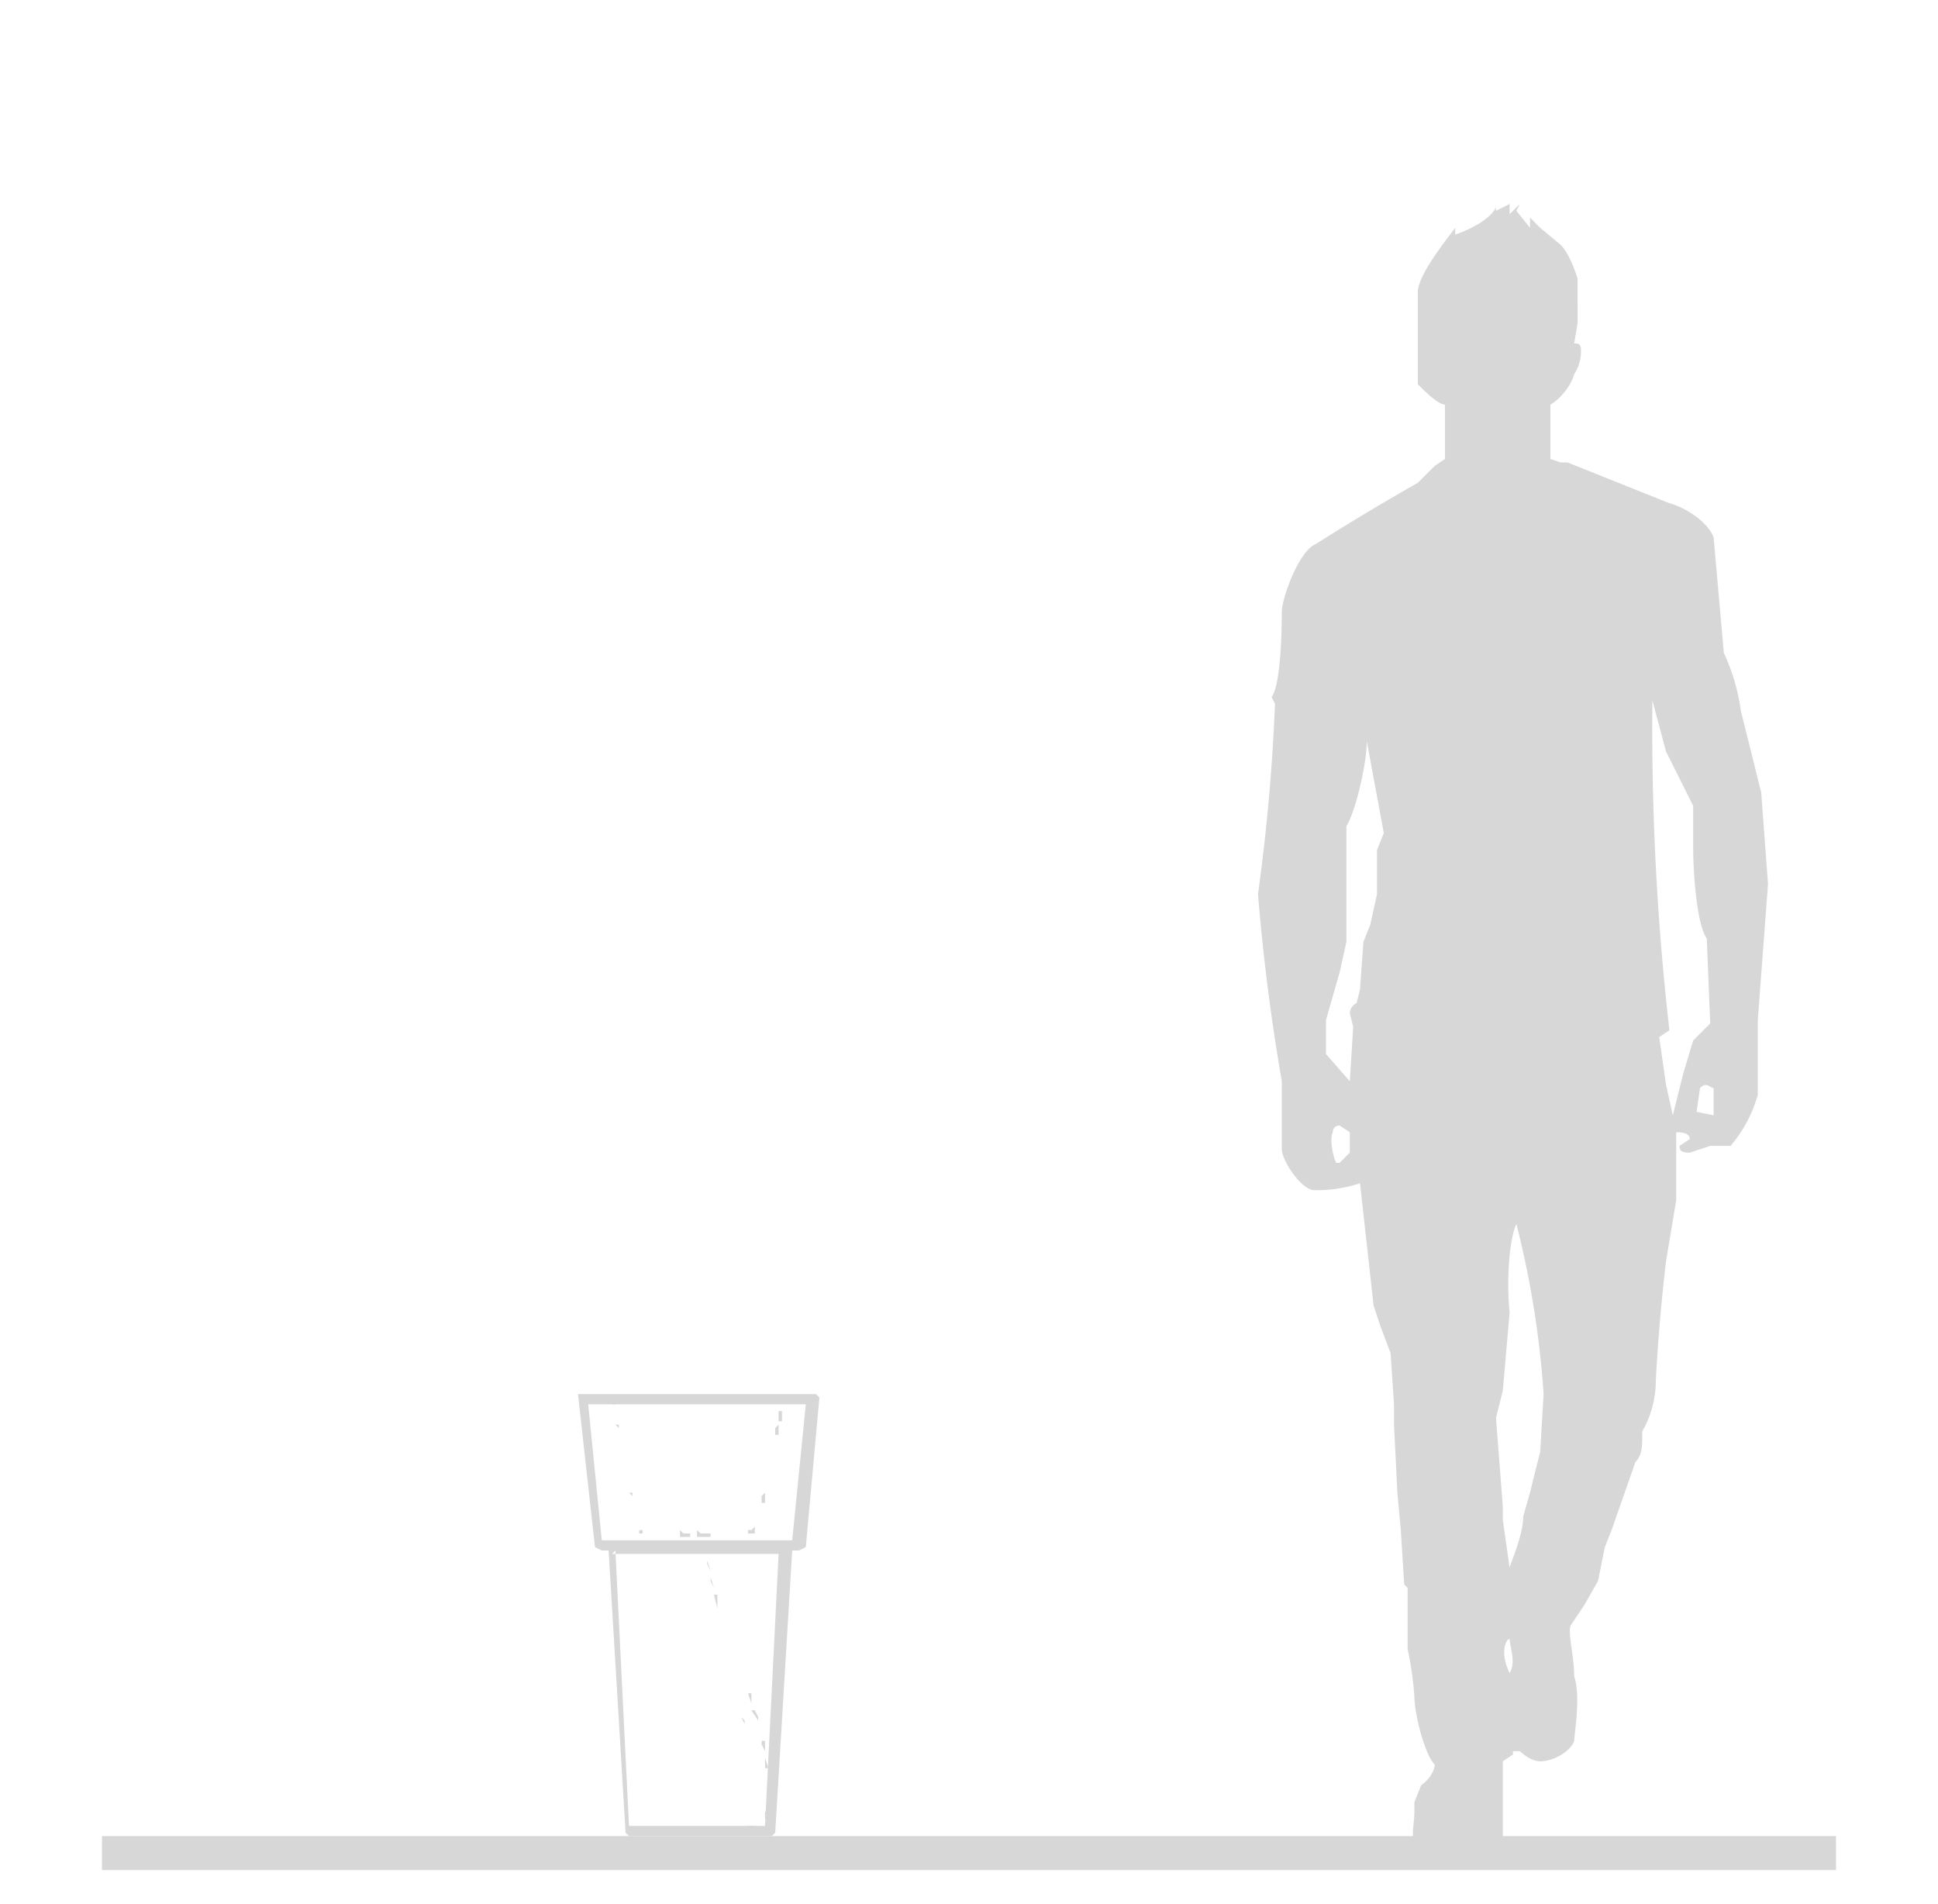 <svg width="57" height="56" fill="none" xmlns="http://www.w3.org/2000/svg"><path fill-rule="evenodd" clip-rule="evenodd" d="M44 6.1c-.2.4-.9.7-1.2.8v-.2c-.3.4-1.1 1.4-1.1 1.9v2.7c.2.2.6.6.8.6v1.6l-.3.2-.5.5a72 72 0 00-3 1.8c-.5.2-1 1.6-1 2 0 .2 0 2.1-.3 2.5l.1.2a58.2 58.2 0 01-.5 5.6 62 62 0 00.7 5.5v2c0 .3.5 1.1.9 1.2a4 4 0 001.4-.2l.4 3.6.2.6.3.8.1 1.5v.6l.1 2 .1 1.1.1 1.6.1.1v1.8a9.7 9.7 0 01.2 1.4c0 .5.3 1.7.6 2 0 .1-.1.4-.4.6l-.2.5v.3c0 .3-.1.7 0 .8 0 .2 1.1.5 1.6.5.6 0 1-.3 1-.4v-2.4l.3-.2v-.1h.2s.3.3.6.3c.4 0 .9-.3 1-.6 0-.2.2-1.3 0-1.9 0-.6-.2-1.3-.1-1.5l.4-.6.4-.7.2-1 .2-.5.7-2c.2-.2.2-.5.2-.7v-.2a3 3 0 00.4-1.5 55.8 55.8 0 01.3-3.5l.3-1.8v-2c.1 0 .4 0 .4.2l-.3.2c0 .1 0 .2.3.2l.6-.2h.6a4 4 0 00.8-1.5V30l.3-4-.2-2.7a35.3 35.3 0 01-.2-.8l-.4-1.6c-.1-.8-.4-1.5-.5-1.7l-.3-3.4c-.2-.5-.9-.9-1.3-1l-3-1.2h-.2l-.3-.1v-1.6c.2-.1.6-.5.7-.9.2-.3.2-.6.2-.7 0-.2-.1-.2-.2-.2l.1-.6V8.2s-.2-.7-.5-1l-.6-.5-.3-.3v.3l-.4-.5.1-.2-.3.3V6l-.4.2V6zm5.2 26.7l.3-1.2.3-1 .5-.5-.1-2.5c-.3-.4-.4-2-.4-2.6v-1.3l-.8-1.6-.4-1.5a78.3 78.3 0 00.5 9.7l-.3.2.2 1.4.2.9zM39 31l.7.8.1-1.6-.1-.4s0-.2.2-.3l.1-.4.1-1.4.2-.5.2-.9V25l.2-.5-.5-2.7c0 .6-.3 2-.6 2.5v3.4l-.2.9L39 30v1.2zm11.4 1v.8l-.5-.1.1-.7c.2-.2.3 0 .4 0zm-11 2.2l.3-.3v-.6l-.3-.2s-.2 0-.2.2c-.1.2 0 .7.1.9zm5.4 10.4c0 .5-.3 1.2-.4 1.5l-.2-1.4v-.4l-.2-2.6.2-.8.2-2.3c-.1-1 0-2.2.2-2.6a27.7 27.7 0 01.8 5l-.1 1.7a96.1 96.1 0 00-.3 1.2l-.2.7zm-.4 3.6c0 .2.2.7 0 1-.3-.6-.1-1 0-1zM17 41h7l.1.1-.4 4.4-.2.1h-.2l-.5 8.3-.1.1h-4.2l-.1-.1-.5-8.3h-.2l-.2-.1L17 41zm1.1 4.6l.4 8.1h4l.4-8H18zm-.8-4.3l.4 4h5.6l.4-4h-6.4z" fill="#D7D7D7"/><path fill-rule="evenodd" clip-rule="evenodd" d="M18 41.1h.1v.2H18V41zm.3 0h.4-.3zm.6 0h.3-.2zm.6 0h.3-.3zm.5 0h.4-.3zm.6 0h.3-.3zm.6 0h.3-.3zm.5 0h.3-.2zm.6 0h.3-.3zm.5 0h.2v.2-.1h-.1zm-4.8.4h.1v.2c0 .1 0 0 0 0v-.2c-.1 0 0 0 0 0zm5 0v.3h-.1v-.3zm-4.9.4h.1v.3-.2zm4.8 0v.3h-.1V42zm-4.6.5v.3-.2zm4.4 0v.3-.2zm-4.3.5v.3-.2zm4.2 0v.3-.2zm-4.1.5v.3-.2zm4 0v.3-.2zm-4 .5h.1v.3-.2zm4 0v.3h-.1V44zm-3.8.5v.3-.2zm3.6 0v.3-.2zm-3.5.5v.1h.1v.1h-.1V45zm3.4 0v.2H22V45h.1zm-3 .2h.2-.2zm.4 0h.3-.3zm.5 0h.3-.1v.1H20V45zm.5 0h.3v.1h-.4V45zm.5 0h.3-.3zm.4 0h.3-.2zm-.7.3v.2zm-.5 0v.2zm.5.5l.1.3-.1-.2zm-.4 0a13.8 13.8 0 000 .4 13.8 13.8 0 010-.4zm.5.5l.1.3-.1-.2zm-.4 0zm.5.5a12.6 12.6 0 00.1.4 11.8 11.8 0 010-.4zm-.4 0v.1zm.6.5a17.8 17.8 0 000 .4 18.6 18.6 0 010-.4zm-.4 0v.1zm.5.5zm-.4 0l.1.1zm.6.5zm-.4 0v.1zm.6.5v.1a17.9 17.9 0 000 .2 14.5 14.5 0 010-.3zm-.4 0v.1zm.5.4h.1v.3c.1 0 0 0 0 0a51.5 51.5 0 000-.3zm-.3.2a70.4 70.4 0 000 .3v-.3zm.5.3a13.5 13.5 0 01.1.3 13.6 13.6 0 000-.3zm-.4.2h.1zm.6.3l.1.2v.1l-.2-.3zm-.4.2l.1.1v.1l-.1-.2zm.5.3l.1.2-.1-.2zm-.3.2l.1.3-.1-.3zm.4.2h.1v.3l-.1-.2zm-.3.3v.2zm.4.2l.1.3h-.1v-.2zm-.3.4a10.8 10.8 0 010 .3 11 11 0 000-.3zm.4.1v.2zm-.4.4a11.2 11.2 0 010 .4 10.5 10.5 0 000-.4zm.4.1v.2zm-.4.4v.1zm.4.1v.3h-.1v-.2zm-.4.5v.2H22v-.2zm.3 0a10.1 10.1 0 010 .2v-.2zM54 55H3v-1h51v1z" fill="#D7D7D7"/></svg>